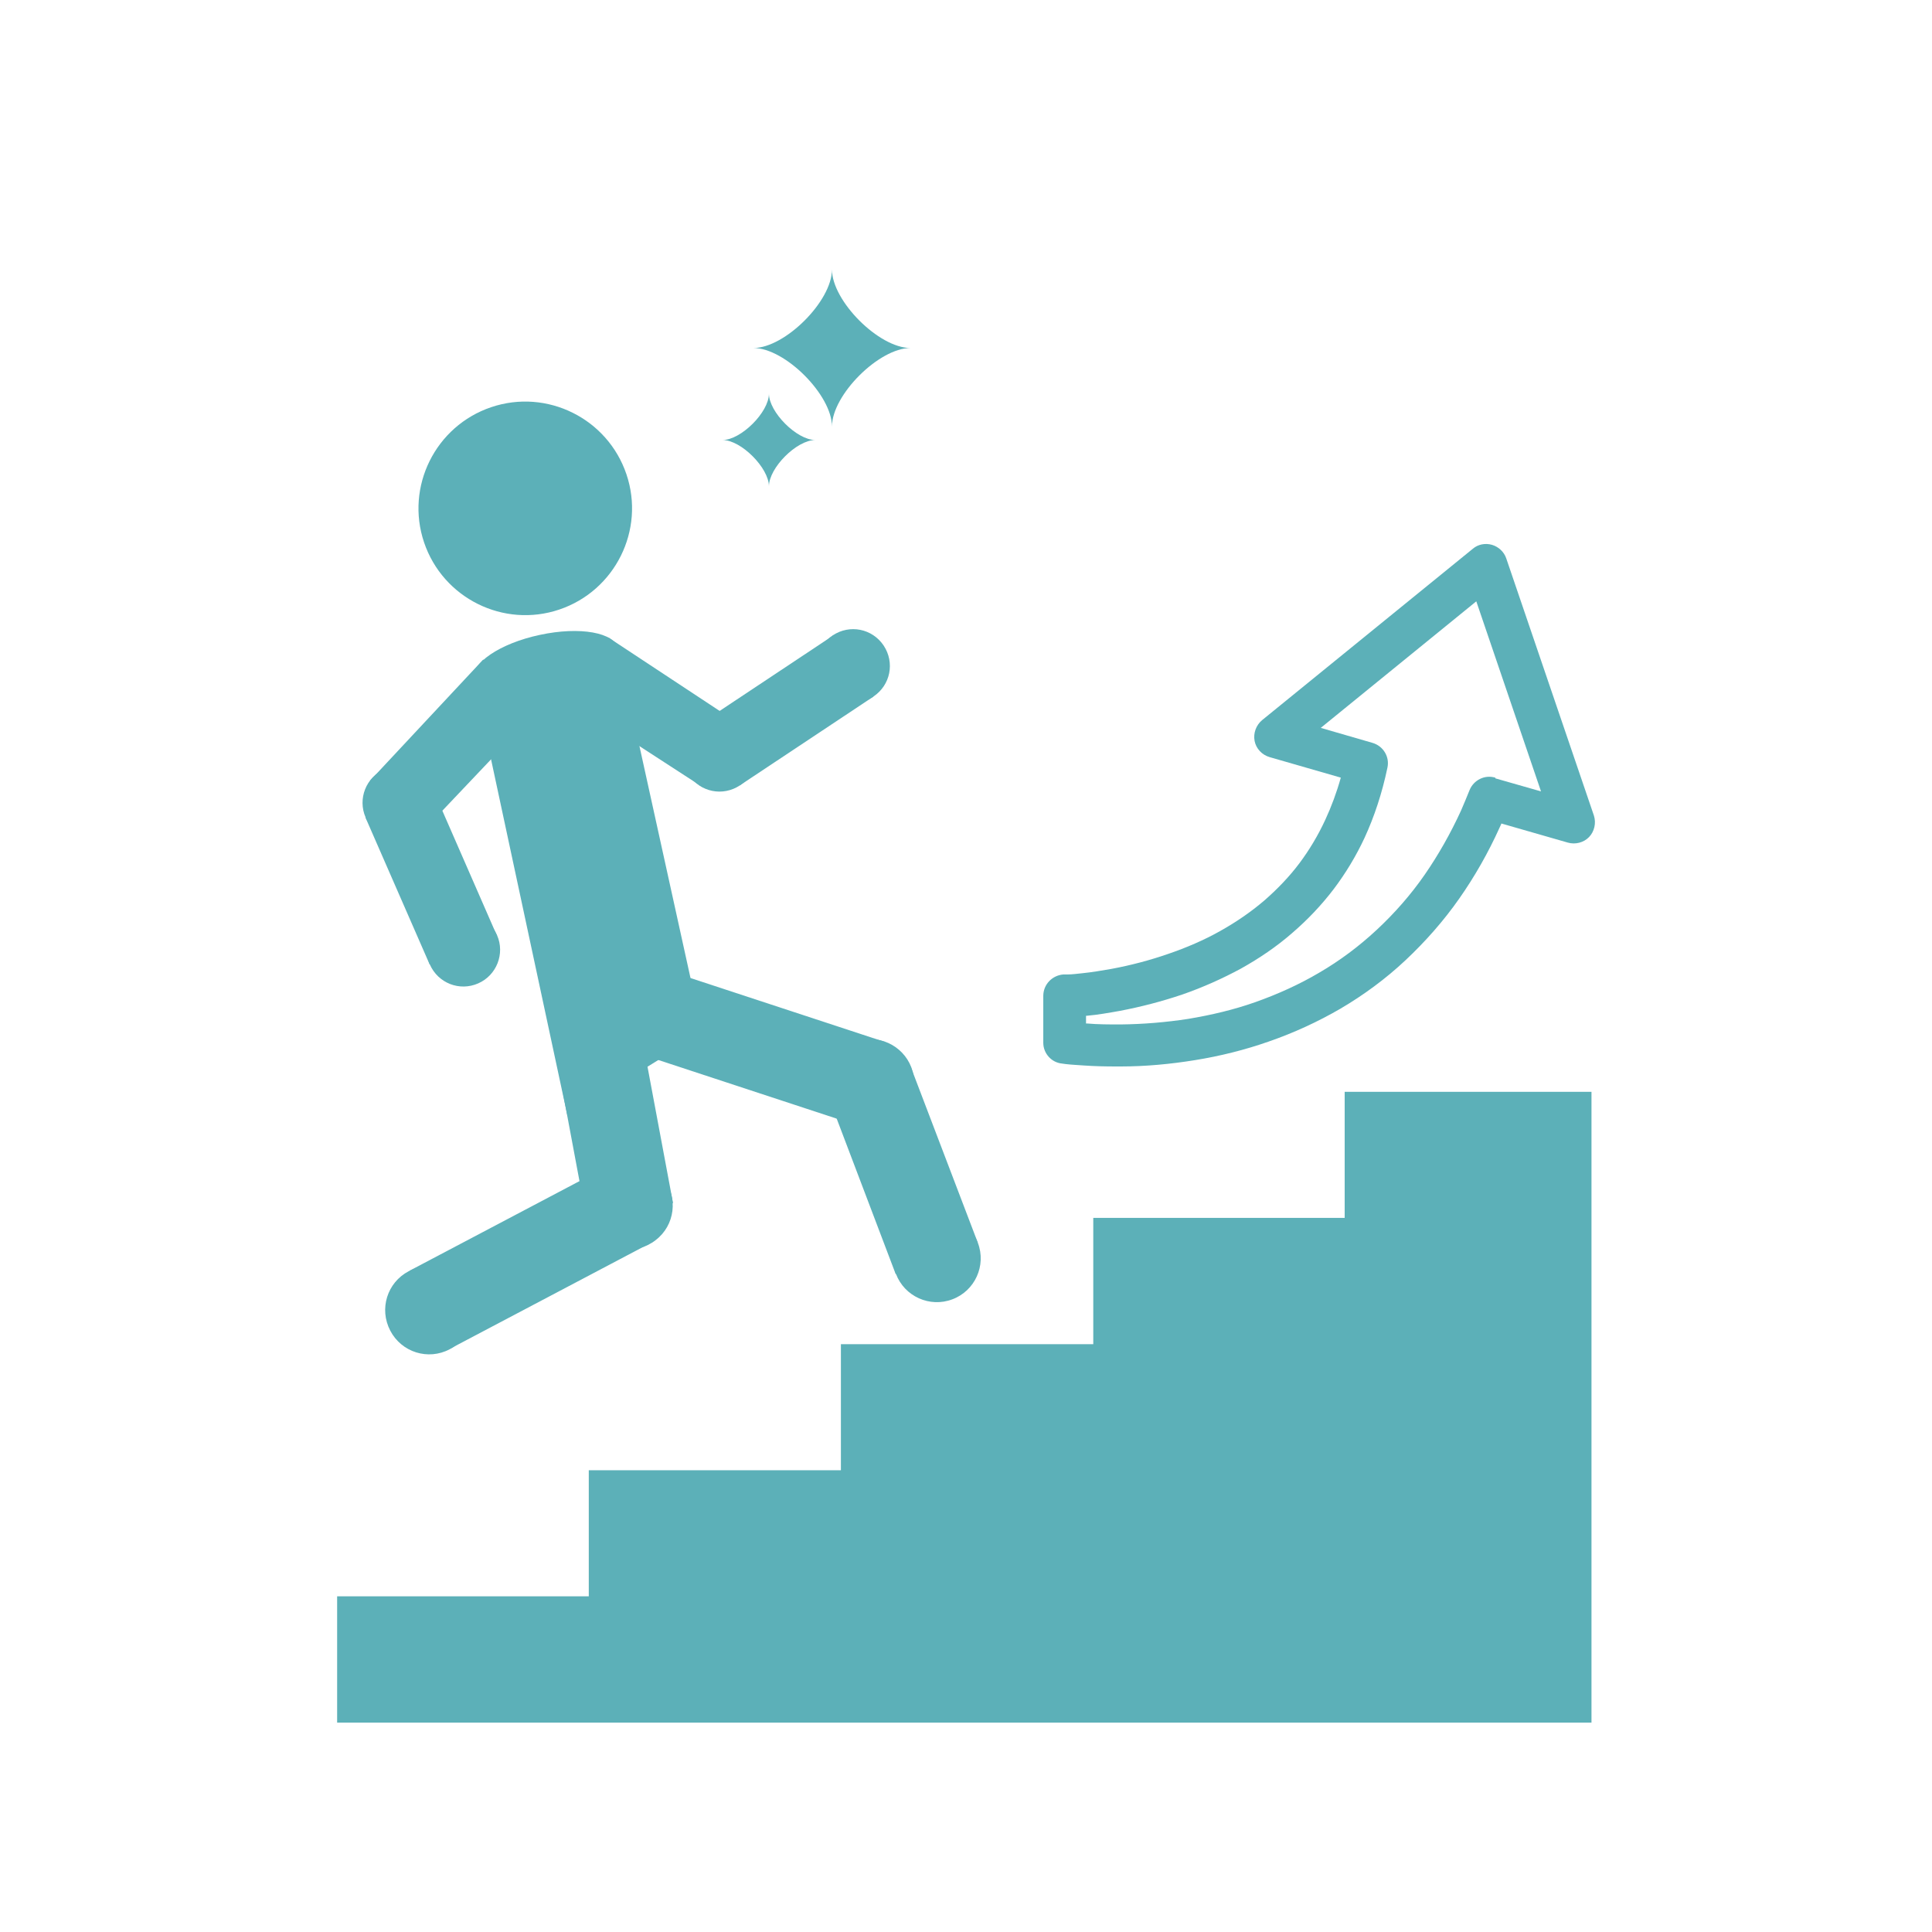 <?xml version="1.0" encoding="UTF-8"?>
<svg id="_レイヤー_1" data-name=" レイヤー 1" xmlns="http://www.w3.org/2000/svg" version="1.1" viewBox="0 0 800 800">
  <defs>
    <style>
      .cls-1 {
        fill: #5cb0b8;
        stroke-width: 0px;
      }
    </style>
  </defs>
  <g>
    <g>
      <path class="cls-1" d="M381.5,504.1c9.4-3.6,19.9,1.2,23.4,10.5,3.6,9.4-1.2,19.9-10.5,23.4-9.4,3.6-19.9-1.2-23.4-10.5-3.6-9.4,1.2-19.9,10.5-23.4h0Z"/>
      <path class="cls-1" d="M357.4,430.5c9.9-1.6,19.3,5.1,20.9,15,1.6,9.9-5.1,19.3-15,20.9-9.9,1.6-19.3-5.1-20.9-15-1.6-9.9,5.1-19.3,15-20.9Z"/>
      <polygon class="cls-1" points="377.1 441.7 404.9 514.6 370.9 527.6 342.7 453.3 377.1 441.7"/>
      <rect class="cls-1" x="299.1" y="388.9" width="36.4" height="91.1" transform="translate(-194.5 600.2) rotate(-71.8)"/>
    </g>
    <g>
      <path class="cls-1" d="M193.8,534.1c4.7,8.9,1.3,19.9-7.6,24.6-8.9,4.7-19.9,1.3-24.6-7.7s-1.3-19.9,7.6-24.6,19.9-1.3,24.6,7.6Z"/>
      <path class="cls-1" d="M274.7,488c6.2,7.9,4.8,19.4-3.2,25.5-7.9,6.2-19.3,4.8-25.5-3.1-6.1-7.9-4.8-19.4,3.1-25.5s19.4-4.8,25.5,3.1h0Z"/>
      <rect class="cls-1" x="172.6" y="502.5" width="92.9" height="36.4" transform="translate(-217.5 162.2) rotate(-27.8)"/>
      <rect class="cls-1" x="234.2" y="411.2" width="36.4" height="91.1" transform="translate(-79.7 54.2) rotate(-10.6)"/>
    </g>
    <g>
      <polygon class="cls-1" points="235 462.2 290.9 427.6 255.9 268.6 196.3 281.6 235 462.2"/>
      <path class="cls-1" d="M196.2,281.3c1.4,6.8,15.9,9.4,32.5,5.9,16.5-3.5,28.7-11.8,27.3-18.5-1.4-6.8-15.9-9.4-32.5-5.8-16.5,3.5-28.7,11.8-27.3,18.5h0Z"/>
    </g>
    <path class="cls-1" d="M175.6,224.6c7.8,23.1,32.9,35.6,56,27.8,23.1-7.8,35.6-32.9,27.8-56-7.8-23.1-32.9-35.6-56-27.8-23.1,7.8-35.6,32.9-27.8,56h0Z"/>
    <g>
      <polygon class="cls-1" points="233.4 288.6 290.9 325.9 305.6 299.4 252.1 264.1 233.4 288.6"/>
      <rect class="cls-1" x="292.4" y="279.1" width="66.4" height="30.3" transform="translate(-108.4 229.3) rotate(-33.6)"/>
      <path class="cls-1" d="M340.6,284.2c4.7,7,14,8.9,21.1,4.2,7-4.7,8.9-14,4.2-21.1-4.7-7-14-8.9-21.1-4.2s-8.9,14-4.2,21.1h0Z"/>
      <path class="cls-1" d="M285.3,321c4.7,7,14,8.9,21.1,4.2,7-4.7,8.9-14,4.2-21.1-4.7-7-14-8.9-21.1-4.2-7,4.7-8.9,14-4.2,21.1h0Z"/>
    </g>
    <g>
      <polygon class="cls-1" points="200.1 273.1 153.3 323.2 176.9 342.3 221 295.8 200.1 273.1"/>
      <rect class="cls-1" x="163.4" y="329.7" width="30.3" height="66.4" transform="translate(-130.4 101.8) rotate(-23.6)"/>
      <path class="cls-1" d="M185.8,379.4c-7.6,3.3-11.2,12.3-7.8,20s12.3,11.2,20,7.8c7.6-3.3,11.2-12.3,7.8-20s-12.3-11.2-20-7.8h0Z"/>
      <path class="cls-1" d="M159.2,318.5c-7.6,3.3-11.2,12.3-7.8,20,3.3,7.7,12.3,11.2,20,7.8,7.7-3.3,11.2-12.3,7.8-20s-12.3-11.2-20-7.8h0Z"/>
    </g>
  </g>
  <path class="cls-1" d="M660,337.7l-36.3-106.5c-.9-2.7-3.2-4.8-5.9-5.6-2.8-.8-5.8-.2-7.9,1.6l-87.3,71c-2.5,2.1-3.7,5.4-3.1,8.6s3.1,5.8,6.2,6.7l29.5,8.5c-1.7,6.1-3.9,12-6.4,17.4-3,6.5-6.6,12.5-10.7,18-4.2,5.6-9.2,10.8-14.6,15.5-5.5,4.7-11.6,8.9-18.4,12.7-6.6,3.7-13.8,6.8-21.4,9.4-7.5,2.6-15.4,4.7-23.5,6.2-4,.7-8.1,1.4-12.1,1.8-2.1.2-4.1.5-6,.5h-1.8c-4.7.4-8.3,4.2-8.3,8.9v19.4c0,4.4,3.4,8.2,7.8,8.6l1.4.2c2.5.3,5.1.4,7.7.6,4.3.3,8.7.4,13.2.4s1.3,0,2,0c10.3,0,20.7-1,30.6-2.6,10.6-1.7,20.9-4.3,30.6-7.7,10.4-3.6,20.4-8.2,29.7-13.6,9.7-5.7,18.8-12.4,27-20.1s15.8-16.3,22.3-25.6c6.3-9,11.9-18.8,16.6-29.2.3-.5.5-1.2.8-1.8l27.5,7.9c3.1.9,6.6,0,8.8-2.3s3-5.8,2-8.9h-.3ZM619.1,322c-4.3-1.3-8.9,1-10.6,5.2-1.2,2.9-2.3,5.7-3.5,8.4-4.3,9.4-9.4,18.4-15,26.5-5.8,8.4-12.6,16.1-19.9,22.9s-15.3,12.8-23.9,17.8c-8.3,4.9-17.2,8.9-26.5,12.2-8.8,3.1-18.1,5.3-27.7,6.9-9.1,1.4-18.5,2.2-28,2.3-4.7,0-9.4,0-13.9-.4h-.4v-3.2h.4c4.5-.4,9-1.2,13.5-2,9-1.7,17.7-4,26-6.8,8.6-3,16.6-6.6,24.2-10.7,7.7-4.3,14.9-9.2,21.2-14.7,6.4-5.5,12.2-11.6,17.3-18.3,4.9-6.5,9.2-13.6,12.7-21.1,4.1-8.9,7.3-18.6,9.5-29.1,1-4.5-1.7-9-6.2-10.3l-21.4-6.2,64.4-52.4,26.8,78.7-18.9-5.4h0v-.3Z"/>
  <polygon class="cls-1" points="659 452.1 556.8 452.1 556.8 504.3 452.7 504.3 452.7 556.6 348.2 556.6 348.2 608.8 243.8 608.8 243.8 661 139.6 661 139.6 713.3 659 713.3 659 452.1"/>
  <g>
    <path class="cls-1" d="M318.4,201.4c0-7.6-11.5-19.2-19.2-19.2,7.6,0,19.2-11.5,19.2-19.2,0,7.6,11.5,19.2,19.2,19.2-7.7,0-19.2,11.5-19.2,19.2Z"/>
    <path class="cls-1" d="M344.5,176.6c0-13-19.4-32.5-32.5-32.5,13,0,32.5-19.4,32.5-32.5,0,13,19.4,32.5,32.5,32.5-13,0-32.5,19.4-32.5,32.5h0Z"/>
  </g>
</svg>